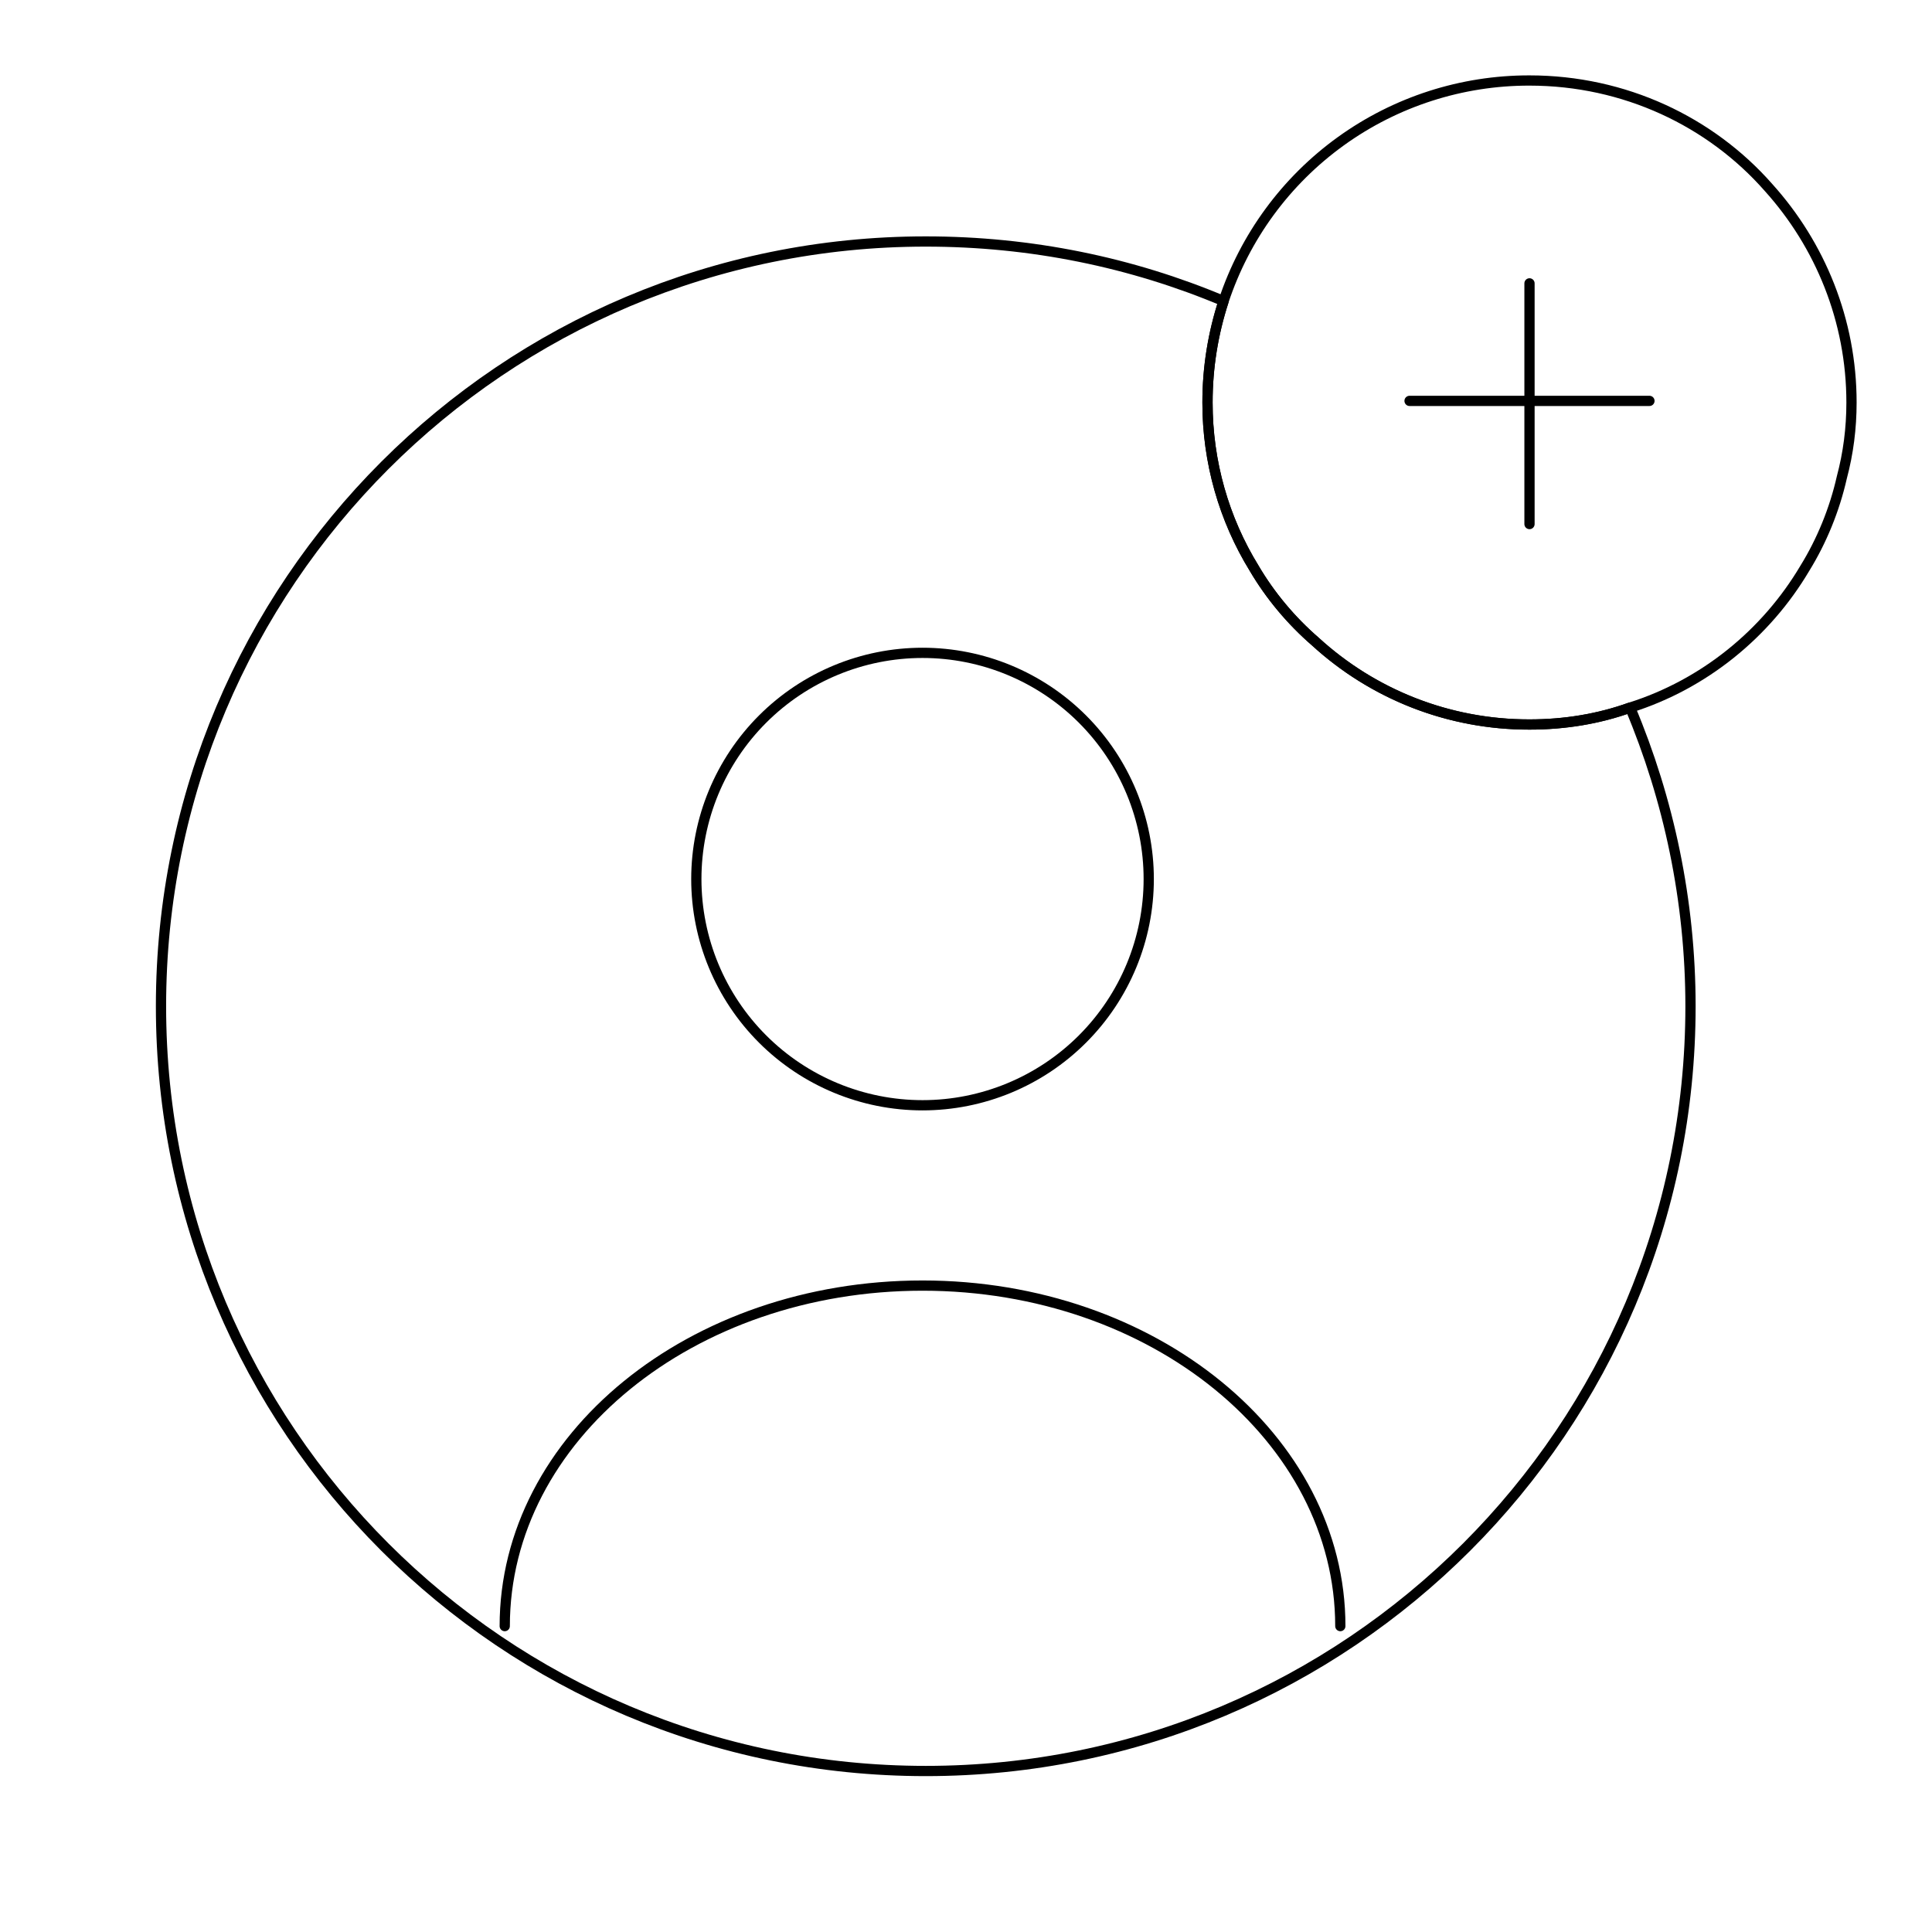 <svg width="283" height="283" viewBox="0 0 283 283" fill="none" xmlns="http://www.w3.org/2000/svg">
<path d="M196.331 238.192C196.331 210.717 168.974 188.313 135.132 188.313C101.29 188.313 73.934 210.599 73.934 238.192M135.132 161.9C143.92 161.9 152.348 158.409 158.562 152.195C164.776 145.981 168.267 137.553 168.267 128.765C168.267 119.977 164.776 111.549 158.562 105.335C152.348 99.121 143.92 95.63 135.132 95.63C126.345 95.63 117.917 99.121 111.703 105.335C105.489 111.549 101.998 119.977 101.998 128.765C101.998 137.553 105.489 145.981 111.703 152.195C117.917 158.409 126.345 161.9 135.132 161.9Z" stroke="black" stroke-width="1.5" stroke-linecap="round" stroke-linejoin="round"/>
<path d="M247.625 147.396C247.625 209.302 197.51 259.417 135.604 259.417C73.698 259.417 23.583 209.302 23.583 147.396C23.583 85.49 73.698 35.375 135.604 35.375C151.051 35.375 165.791 38.441 179.233 44.101C177.7 48.818 176.875 53.77 176.875 58.958C176.875 67.802 179.351 76.174 183.714 83.249C186.072 87.258 189.138 90.914 192.676 93.98C200.93 101.526 211.896 106.125 224.041 106.125C229.23 106.125 234.182 105.3 238.781 103.649C244.441 117.091 247.625 131.949 247.625 147.396Z" stroke="black" stroke-width="1.5" stroke-linecap="round" stroke-linejoin="round"/>
<path d="M241.611 58.722H206.472M224.042 41.507V76.764M271.208 58.958C271.208 62.732 270.737 66.387 269.793 69.925C268.732 74.641 266.846 79.24 264.369 83.249C258.709 92.8 249.63 100.229 238.781 103.649C234.183 105.3 229.23 106.125 224.042 106.125C212.432 106.159 201.235 101.823 192.676 93.98C189.138 90.914 186.073 87.258 183.714 83.249C179.226 75.943 176.858 67.533 176.875 58.958C176.875 53.77 177.701 48.818 179.233 44.101C182.35 34.684 188.359 26.49 196.405 20.689C204.451 14.887 214.122 11.774 224.042 11.792C237.956 11.792 250.573 17.805 259.063 27.475C266.61 35.847 271.208 46.931 271.208 58.958Z" stroke="black" stroke-width="1.5" stroke-miterlimit="10" stroke-linecap="round" stroke-linejoin="round"/>
</svg>
